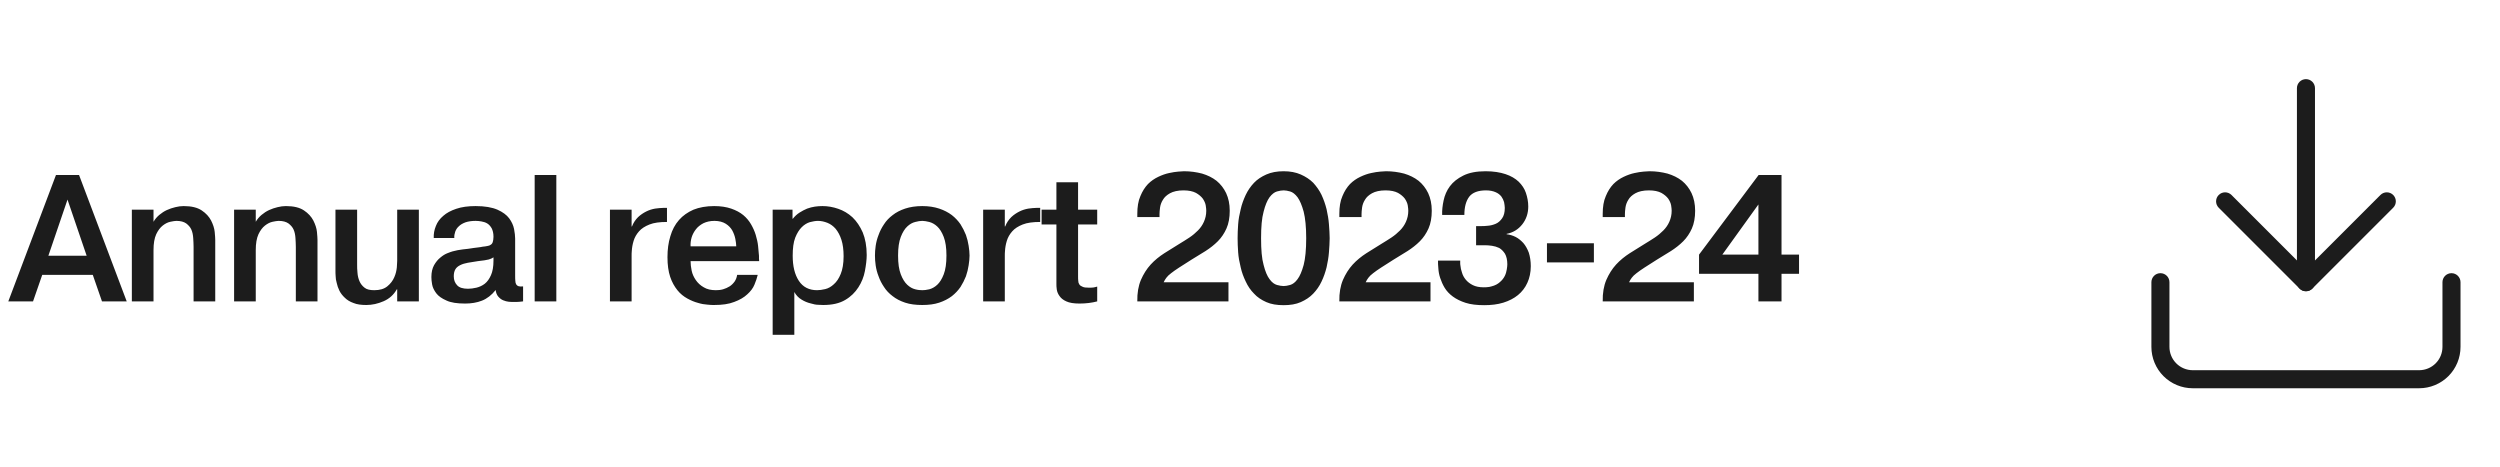 <svg width="230" viewBox="0 0 277 43" fill="none" xmlns="http://www.w3.org/2000/svg">
<path fill-rule="evenodd" clip-rule="evenodd" d="M239.375 25.875C239.927 25.875 240.375 26.323 240.375 26.875V34.042C240.375 34.727 240.647 35.384 241.132 35.868C241.616 36.353 242.273 36.625 242.958 36.625H268.042C268.727 36.625 269.384 36.353 269.868 35.868C270.353 35.384 270.625 34.727 270.625 34.042V26.875C270.625 26.323 271.073 25.875 271.625 25.875C272.177 25.875 272.625 26.323 272.625 26.875V34.042C272.625 35.257 272.142 36.423 271.283 37.283C270.423 38.142 269.257 38.625 268.042 38.625H242.958C241.743 38.625 240.577 38.142 239.717 37.283C238.858 36.423 238.375 35.257 238.375 34.042V26.875C238.375 26.323 238.823 25.875 239.375 25.875Z" fill="#1C1C1C"/>
<path fill-rule="evenodd" clip-rule="evenodd" d="M245.835 17.21C246.225 16.819 246.858 16.819 247.249 17.21L255.5 25.461L263.751 17.21C264.142 16.819 264.775 16.819 265.165 17.21C265.556 17.6 265.556 18.233 265.165 18.624L256.207 27.582C255.817 27.973 255.183 27.973 254.793 27.582L245.835 18.624C245.444 18.233 245.444 17.6 245.835 17.21Z" fill="#1C1C1C"/>
<path fill-rule="evenodd" clip-rule="evenodd" d="M255.5 4.375C256.052 4.375 256.5 4.823 256.5 5.375V26.875C256.5 27.427 256.052 27.875 255.5 27.875C254.948 27.875 254.5 27.427 254.5 26.875V5.375C254.5 4.823 254.948 4.375 255.5 4.375Z" fill="#1C1C1C"/>
<path d="M3.66 29H0.92L6.2 15H8.76L14.04 29H11.3L10.28 26.06H4.68L3.66 29ZM9.6 23.94L7.48 17.72L5.36 23.94H9.6ZM17.009 18.84V20.18C17.169 19.9 17.389 19.64 17.649 19.42C17.909 19.2 18.189 19.02 18.489 18.88C18.789 18.74 19.109 18.64 19.429 18.56C19.749 18.48 20.049 18.44 20.349 18.44C21.209 18.44 21.869 18.6 22.349 18.92C22.829 19.24 23.169 19.62 23.389 20.04C23.609 20.48 23.749 20.9 23.789 21.3C23.829 21.72 23.849 22.02 23.849 22.2V29H21.449V22.96C21.449 22.66 21.429 22.34 21.409 22C21.389 21.66 21.329 21.34 21.209 21.06C21.089 20.78 20.889 20.56 20.629 20.36C20.369 20.18 20.009 20.08 19.549 20.08C19.389 20.08 19.149 20.12 18.869 20.18C18.589 20.24 18.309 20.38 18.029 20.6C17.749 20.82 17.509 21.14 17.309 21.56C17.109 22 17.009 22.58 17.009 23.32V29H14.609V18.84H17.009ZM28.338 18.84V20.18C28.498 19.9 28.718 19.64 28.978 19.42C29.238 19.2 29.518 19.02 29.818 18.88C30.118 18.74 30.438 18.64 30.758 18.56C31.078 18.48 31.378 18.44 31.678 18.44C32.538 18.44 33.198 18.6 33.678 18.92C34.158 19.24 34.498 19.62 34.718 20.04C34.938 20.48 35.078 20.9 35.118 21.3C35.158 21.72 35.178 22.02 35.178 22.2V29H32.778V22.96C32.778 22.66 32.758 22.34 32.738 22C32.718 21.66 32.658 21.34 32.538 21.06C32.418 20.78 32.218 20.56 31.958 20.36C31.698 20.18 31.338 20.08 30.878 20.08C30.718 20.08 30.478 20.12 30.198 20.18C29.918 20.24 29.638 20.38 29.358 20.6C29.078 20.82 28.838 21.14 28.638 21.56C28.438 22 28.338 22.58 28.338 23.32V29H25.938V18.84H28.338ZM44.009 29V27.66H43.969C43.629 28.26 43.149 28.7 42.509 28.98C41.869 29.26 41.229 29.4 40.589 29.4C40.029 29.4 39.549 29.34 39.169 29.18C38.769 29.04 38.449 28.84 38.209 28.6C37.949 28.36 37.749 28.1 37.609 27.82C37.469 27.54 37.369 27.24 37.309 26.96C37.229 26.68 37.189 26.44 37.189 26.2C37.169 25.96 37.169 25.78 37.169 25.64V18.84H39.569V24.88C39.569 25.18 39.569 25.5 39.609 25.82C39.629 26.16 39.709 26.48 39.829 26.76C39.949 27.04 40.129 27.28 40.389 27.48C40.629 27.68 40.989 27.76 41.469 27.76C42.089 27.76 42.569 27.62 42.929 27.32C43.269 27.04 43.529 26.7 43.689 26.32C43.849 25.96 43.929 25.6 43.969 25.24C43.989 24.88 44.009 24.64 44.009 24.52V18.84H46.409V29H44.009ZM48.058 21.98C48.038 21.52 48.118 21.08 48.298 20.64C48.458 20.22 48.738 19.84 49.118 19.52C49.478 19.2 49.958 18.94 50.558 18.74C51.138 18.54 51.858 18.44 52.698 18.44C53.718 18.44 54.518 18.58 55.118 18.84C55.698 19.1 56.138 19.42 56.418 19.8C56.698 20.18 56.878 20.58 56.958 20.98C57.038 21.4 57.078 21.76 57.078 22.04V26.1C57.078 26.34 57.078 26.56 57.098 26.72C57.098 26.88 57.138 27.02 57.198 27.12C57.258 27.22 57.338 27.28 57.458 27.32C57.578 27.36 57.738 27.36 57.958 27.34V29C57.638 29.04 57.418 29.06 57.278 29.06C57.118 29.06 56.998 29.06 56.898 29.06C56.738 29.06 56.558 29.06 56.358 29.04C56.158 29.02 55.958 28.96 55.758 28.88C55.558 28.8 55.378 28.66 55.218 28.48C55.058 28.3 54.958 28.06 54.918 27.74C54.478 28.3 53.958 28.7 53.398 28.92C52.838 29.14 52.218 29.24 51.538 29.24C50.658 29.24 49.958 29.14 49.458 28.9C48.958 28.68 48.578 28.42 48.338 28.1C48.098 27.78 47.938 27.46 47.878 27.12C47.818 26.8 47.798 26.52 47.798 26.3C47.798 25.78 47.898 25.34 48.098 24.98C48.298 24.64 48.518 24.36 48.798 24.14C49.058 23.92 49.318 23.76 49.578 23.66C49.818 23.56 50.018 23.5 50.138 23.46C50.518 23.36 50.898 23.28 51.278 23.24C51.658 23.2 52.058 23.16 52.498 23.08C52.658 23.06 52.818 23.04 52.978 23.02C53.138 23 53.318 22.98 53.478 22.94C53.678 22.92 53.858 22.9 54.018 22.86C54.158 22.84 54.278 22.8 54.378 22.72C54.478 22.66 54.558 22.56 54.598 22.42C54.638 22.3 54.678 22.1 54.678 21.84C54.678 21.44 54.598 21.14 54.478 20.9C54.338 20.66 54.178 20.48 53.978 20.36C53.778 20.24 53.558 20.18 53.338 20.14C53.098 20.1 52.898 20.08 52.698 20.08C52.258 20.08 51.878 20.14 51.578 20.24C51.258 20.36 51.018 20.5 50.838 20.68C50.638 20.86 50.518 21.06 50.438 21.28C50.358 21.52 50.318 21.74 50.338 21.98H48.058ZM54.678 24.12C54.538 24.22 54.358 24.3 54.138 24.36C53.918 24.42 53.518 24.48 52.958 24.54C52.538 24.6 52.158 24.66 51.838 24.72C51.518 24.78 51.238 24.86 50.998 24.98C50.758 25.1 50.578 25.24 50.458 25.44C50.338 25.64 50.278 25.9 50.278 26.22C50.278 26.62 50.398 26.94 50.638 27.2C50.878 27.48 51.298 27.6 51.858 27.6C52.138 27.6 52.458 27.56 52.798 27.48C53.118 27.4 53.438 27.26 53.718 27.04C53.998 26.82 54.218 26.5 54.398 26.1C54.578 25.7 54.678 25.16 54.678 24.48V24.12ZM61.641 15V29H59.241V15H61.641ZM73.902 20.2C73.102 20.2 72.462 20.28 71.962 20.48C71.462 20.68 71.082 20.92 70.802 21.24C70.522 21.56 70.322 21.9 70.202 22.3C70.082 22.7 70.022 23.06 70.002 23.42C69.982 23.6 69.982 23.78 69.982 23.94V24.46V29H67.582V18.84H69.982V20.7H70.022C70.182 20.28 70.422 19.94 70.702 19.66C70.982 19.4 71.282 19.2 71.602 19.04C71.922 18.88 72.242 18.78 72.582 18.72C72.902 18.68 73.222 18.64 73.502 18.64H73.902V20.2ZM83.956 26.06C83.876 26.4 83.756 26.76 83.596 27.14C83.436 27.54 83.156 27.9 82.796 28.22C82.436 28.56 81.956 28.84 81.356 29.06C80.756 29.3 80.016 29.4 79.116 29.4C78.936 29.4 78.696 29.4 78.376 29.36C78.056 29.34 77.696 29.28 77.316 29.16C76.936 29.06 76.556 28.9 76.156 28.68C75.756 28.46 75.376 28.16 75.056 27.76C74.736 27.36 74.456 26.88 74.256 26.28C74.056 25.68 73.956 24.96 73.956 24.1C73.956 23.26 74.056 22.48 74.276 21.78C74.476 21.08 74.796 20.48 75.236 19.98C75.656 19.5 76.196 19.12 76.836 18.84C77.476 18.58 78.256 18.44 79.136 18.44C79.856 18.44 80.496 18.54 81.016 18.72C81.536 18.9 81.996 19.14 82.356 19.44C82.716 19.74 82.996 20.08 83.216 20.46C83.436 20.84 83.616 21.24 83.736 21.64C83.856 22.06 83.956 22.46 83.996 22.86C84.036 23.26 84.076 23.64 84.096 23.96C84.096 24.08 84.096 24.18 84.096 24.26C84.096 24.34 84.116 24.44 84.116 24.54H76.516C76.516 24.86 76.556 25.22 76.636 25.6C76.716 25.98 76.876 26.32 77.096 26.64C77.316 26.96 77.616 27.24 77.976 27.44C78.336 27.66 78.776 27.76 79.316 27.76C79.576 27.76 79.836 27.74 80.116 27.66C80.376 27.58 80.616 27.48 80.836 27.34C81.056 27.2 81.236 27.02 81.396 26.8C81.536 26.6 81.636 26.34 81.676 26.06H83.956ZM81.576 22.9C81.576 22.68 81.536 22.4 81.476 22.08C81.416 21.76 81.296 21.44 81.136 21.14C80.976 20.86 80.736 20.6 80.416 20.4C80.096 20.2 79.676 20.08 79.156 20.08C78.676 20.08 78.276 20.18 77.936 20.34C77.596 20.52 77.316 20.74 77.116 21C76.896 21.28 76.736 21.58 76.636 21.9C76.536 22.24 76.496 22.58 76.516 22.9H81.576ZM87.811 18.84V19.84H87.851C88.071 19.56 88.311 19.34 88.591 19.16C88.871 18.98 89.151 18.84 89.431 18.72C89.711 18.62 90.011 18.54 90.291 18.5C90.571 18.46 90.851 18.44 91.131 18.44C91.711 18.44 92.291 18.54 92.871 18.74C93.451 18.94 93.971 19.24 94.451 19.68C94.911 20.12 95.291 20.68 95.591 21.36C95.871 22.04 96.031 22.88 96.031 23.86C96.031 24.4 95.951 25 95.831 25.64C95.711 26.28 95.471 26.88 95.111 27.44C94.751 28 94.271 28.48 93.651 28.84C93.011 29.22 92.211 29.4 91.211 29.4C91.131 29.4 90.971 29.4 90.711 29.38C90.431 29.38 90.131 29.32 89.811 29.22C89.471 29.14 89.131 29 88.811 28.8C88.471 28.6 88.211 28.32 88.011 27.96V32.7H85.611V18.84H87.811ZM87.831 23.94C87.831 25.1 88.051 26.02 88.511 26.72C88.971 27.42 89.651 27.76 90.531 27.76C90.791 27.76 91.091 27.72 91.431 27.64C91.771 27.56 92.091 27.38 92.391 27.1C92.691 26.84 92.951 26.46 93.151 25.96C93.351 25.48 93.471 24.82 93.471 24C93.471 23.28 93.391 22.68 93.231 22.18C93.071 21.68 92.851 21.28 92.591 20.96C92.331 20.66 92.031 20.44 91.691 20.3C91.331 20.16 90.991 20.08 90.631 20.08C90.351 20.08 90.051 20.14 89.731 20.22C89.411 20.32 89.111 20.5 88.831 20.78C88.551 21.06 88.311 21.44 88.111 21.94C87.911 22.46 87.831 23.12 87.831 23.94ZM96.946 23.92C96.946 23.6 96.966 23.24 97.026 22.84C97.086 22.44 97.186 22.04 97.346 21.64C97.486 21.24 97.686 20.84 97.946 20.46C98.186 20.08 98.506 19.74 98.906 19.44C99.286 19.14 99.746 18.9 100.286 18.72C100.826 18.54 101.466 18.44 102.186 18.44C102.906 18.44 103.526 18.54 104.066 18.72C104.606 18.9 105.066 19.14 105.466 19.44C105.846 19.74 106.166 20.08 106.426 20.46C106.666 20.84 106.866 21.24 107.026 21.64C107.166 22.04 107.266 22.44 107.326 22.84C107.386 23.24 107.426 23.6 107.426 23.92C107.426 24.24 107.386 24.6 107.326 25C107.266 25.4 107.166 25.82 107.026 26.22C106.866 26.62 106.666 27.02 106.426 27.4C106.166 27.78 105.846 28.12 105.466 28.42C105.066 28.72 104.606 28.96 104.066 29.14C103.526 29.32 102.906 29.4 102.186 29.4C101.466 29.4 100.826 29.32 100.286 29.14C99.746 28.96 99.286 28.72 98.906 28.42C98.506 28.12 98.186 27.78 97.946 27.4C97.686 27.02 97.486 26.62 97.346 26.22C97.186 25.82 97.086 25.42 97.026 25.02C96.966 24.62 96.946 24.26 96.946 23.92ZM99.506 23.92C99.506 24.8 99.606 25.48 99.806 26C100.006 26.52 100.246 26.9 100.526 27.16C100.806 27.42 101.086 27.58 101.406 27.66C101.706 27.74 101.966 27.76 102.186 27.76C102.386 27.76 102.646 27.74 102.966 27.66C103.266 27.58 103.566 27.42 103.846 27.16C104.126 26.9 104.366 26.52 104.566 26C104.766 25.48 104.866 24.8 104.866 23.92C104.866 23.06 104.766 22.38 104.566 21.86C104.366 21.34 104.126 20.96 103.846 20.7C103.566 20.44 103.266 20.28 102.966 20.2C102.646 20.12 102.386 20.08 102.186 20.08C101.966 20.08 101.706 20.12 101.406 20.2C101.086 20.28 100.806 20.44 100.526 20.7C100.246 20.96 100.006 21.34 99.806 21.86C99.606 22.38 99.506 23.06 99.506 23.92ZM115.253 20.2C114.453 20.2 113.813 20.28 113.313 20.48C112.813 20.68 112.433 20.92 112.153 21.24C111.873 21.56 111.673 21.9 111.553 22.3C111.433 22.7 111.373 23.06 111.353 23.42C111.333 23.6 111.333 23.78 111.333 23.94V24.46V29H108.933V18.84H111.333V20.7H111.373C111.533 20.28 111.773 19.94 112.053 19.66C112.333 19.4 112.633 19.2 112.953 19.04C113.273 18.88 113.593 18.78 113.933 18.72C114.253 18.68 114.573 18.64 114.853 18.64H115.253V20.2ZM117.05 18.84V15.8H119.45V18.84H121.57V20.48H119.45V26.22C119.45 26.4 119.45 26.56 119.47 26.72C119.47 26.88 119.51 27 119.59 27.12C119.67 27.24 119.79 27.32 119.95 27.38C120.11 27.46 120.33 27.48 120.63 27.48C120.83 27.48 120.99 27.48 121.15 27.46C121.29 27.44 121.43 27.4 121.57 27.36V29C120.97 29.16 120.31 29.24 119.61 29.24C118.97 29.24 118.49 29.16 118.15 29C117.79 28.84 117.55 28.64 117.39 28.4C117.23 28.18 117.13 27.94 117.09 27.68C117.05 27.44 117.05 27.22 117.05 27.02V20.48H115.41V18.84H117.05ZM136.114 29H126.014C125.994 28.08 126.134 27.28 126.414 26.62C126.694 25.98 127.054 25.4 127.494 24.92C127.934 24.44 128.454 24.02 129.014 23.66C129.574 23.3 130.154 22.96 130.714 22.6C131.074 22.38 131.434 22.16 131.794 21.92C132.154 21.68 132.454 21.42 132.734 21.14C133.014 20.86 133.234 20.54 133.394 20.18C133.554 19.82 133.654 19.42 133.654 18.96C133.654 18.82 133.634 18.62 133.594 18.36C133.554 18.12 133.434 17.86 133.274 17.62C133.094 17.38 132.834 17.16 132.514 16.98C132.174 16.8 131.714 16.7 131.134 16.7C130.494 16.7 129.994 16.82 129.634 17.02C129.274 17.22 129.014 17.46 128.854 17.74C128.674 18.02 128.574 18.32 128.534 18.6C128.494 18.9 128.474 19.14 128.474 19.32V19.66H126.014V19.3C126.014 18.54 126.114 17.88 126.354 17.34C126.574 16.8 126.854 16.36 127.194 16C127.534 15.66 127.914 15.4 128.334 15.2C128.754 15 129.154 14.86 129.534 14.78C129.914 14.7 130.254 14.64 130.554 14.62C130.854 14.6 131.074 14.58 131.194 14.58C131.914 14.58 132.574 14.68 133.194 14.84C133.794 15.02 134.334 15.28 134.794 15.64C135.234 16 135.594 16.46 135.854 17C136.114 17.56 136.254 18.2 136.254 18.96C136.254 19.72 136.134 20.38 135.894 20.92C135.654 21.46 135.334 21.94 134.934 22.34C134.534 22.74 134.074 23.1 133.574 23.42C133.054 23.74 132.534 24.06 132.014 24.38C131.454 24.74 130.994 25.02 130.634 25.26C130.274 25.5 129.974 25.7 129.754 25.88C129.514 26.06 129.354 26.22 129.234 26.38C129.114 26.54 129.014 26.7 128.934 26.88H136.114V29ZM142.227 29.42C141.487 29.42 140.847 29.32 140.307 29.08C139.767 28.84 139.307 28.54 138.947 28.14C138.567 27.76 138.267 27.32 138.027 26.8C137.787 26.3 137.587 25.78 137.467 25.22C137.327 24.66 137.227 24.12 137.187 23.56C137.147 23 137.127 22.48 137.127 22C137.127 21.52 137.147 21.02 137.187 20.46C137.227 19.9 137.327 19.36 137.467 18.8C137.587 18.24 137.787 17.72 138.027 17.2C138.267 16.7 138.567 16.26 138.947 15.86C139.307 15.48 139.767 15.18 140.307 14.94C140.847 14.7 141.487 14.58 142.227 14.58C142.947 14.58 143.587 14.7 144.127 14.94C144.667 15.18 145.127 15.48 145.507 15.86C145.867 16.26 146.187 16.7 146.427 17.2C146.667 17.72 146.847 18.24 146.987 18.8C147.107 19.36 147.207 19.9 147.247 20.46C147.287 21.02 147.327 21.52 147.327 22C147.327 22.48 147.287 23 147.247 23.56C147.207 24.12 147.107 24.66 146.987 25.22C146.847 25.78 146.667 26.3 146.427 26.8C146.187 27.32 145.867 27.76 145.507 28.14C145.127 28.54 144.667 28.84 144.127 29.08C143.587 29.32 142.947 29.42 142.227 29.42ZM142.227 27.3C142.427 27.3 142.667 27.26 142.947 27.18C143.227 27.1 143.507 26.9 143.767 26.54C144.027 26.2 144.247 25.68 144.447 24.96C144.627 24.26 144.727 23.28 144.727 22C144.727 20.76 144.627 19.78 144.447 19.06C144.247 18.34 144.027 17.82 143.767 17.46C143.507 17.12 143.227 16.9 142.947 16.82C142.667 16.74 142.427 16.7 142.227 16.7C142.027 16.7 141.767 16.74 141.487 16.82C141.207 16.9 140.927 17.12 140.667 17.46C140.407 17.82 140.187 18.34 140.007 19.06C139.807 19.78 139.727 20.76 139.727 22C139.727 23.28 139.807 24.26 140.007 24.96C140.187 25.68 140.407 26.2 140.667 26.54C140.927 26.9 141.207 27.1 141.487 27.18C141.767 27.26 142.027 27.3 142.227 27.3ZM158.499 29H148.399C148.379 28.08 148.519 27.28 148.799 26.62C149.079 25.98 149.439 25.4 149.879 24.92C150.319 24.44 150.839 24.02 151.399 23.66C151.959 23.3 152.539 22.96 153.099 22.6C153.459 22.38 153.819 22.16 154.179 21.92C154.539 21.68 154.839 21.42 155.119 21.14C155.399 20.86 155.619 20.54 155.779 20.18C155.939 19.82 156.039 19.42 156.039 18.96C156.039 18.82 156.019 18.62 155.979 18.36C155.939 18.12 155.819 17.86 155.659 17.62C155.479 17.38 155.219 17.16 154.899 16.98C154.559 16.8 154.099 16.7 153.519 16.7C152.879 16.7 152.379 16.82 152.019 17.02C151.659 17.22 151.399 17.46 151.239 17.74C151.059 18.02 150.959 18.32 150.919 18.6C150.879 18.9 150.859 19.14 150.859 19.32V19.66H148.399V19.3C148.399 18.54 148.499 17.88 148.739 17.34C148.959 16.8 149.239 16.36 149.579 16C149.919 15.66 150.299 15.4 150.719 15.2C151.139 15 151.539 14.86 151.919 14.78C152.299 14.7 152.639 14.64 152.939 14.62C153.239 14.6 153.459 14.58 153.579 14.58C154.299 14.58 154.959 14.68 155.579 14.84C156.179 15.02 156.719 15.28 157.179 15.64C157.619 16 157.979 16.46 158.239 17C158.499 17.56 158.639 18.2 158.639 18.96C158.639 19.72 158.519 20.38 158.279 20.92C158.039 21.46 157.719 21.94 157.319 22.34C156.919 22.74 156.459 23.1 155.959 23.42C155.439 23.74 154.919 24.06 154.399 24.38C153.839 24.74 153.379 25.02 153.019 25.26C152.659 25.5 152.359 25.7 152.139 25.88C151.899 26.06 151.739 26.22 151.619 26.38C151.499 26.54 151.399 26.7 151.319 26.88H158.499V29ZM161.791 24.48V24.74C161.791 24.82 161.791 24.92 161.811 25C161.831 25.26 161.891 25.54 161.991 25.82C162.071 26.1 162.211 26.36 162.411 26.6C162.611 26.84 162.871 27.04 163.191 27.2C163.511 27.36 163.911 27.44 164.391 27.44C164.531 27.44 164.671 27.44 164.811 27.42C164.951 27.42 165.091 27.38 165.251 27.34C165.651 27.24 165.951 27.08 166.191 26.86C166.431 26.66 166.611 26.42 166.731 26.18C166.851 25.94 166.911 25.7 166.951 25.46C166.991 25.22 167.011 25.04 167.011 24.88C167.011 24.4 166.911 24 166.751 23.72C166.571 23.44 166.351 23.22 166.111 23.08C165.851 22.96 165.591 22.88 165.311 22.84C165.031 22.8 164.771 22.78 164.571 22.78H163.551V20.66H164.091C164.291 20.66 164.551 20.66 164.851 20.62C165.151 20.6 165.451 20.52 165.731 20.4C166.011 20.28 166.231 20.08 166.431 19.8C166.631 19.52 166.731 19.14 166.731 18.64C166.731 18.44 166.691 18.24 166.651 18C166.591 17.78 166.491 17.58 166.351 17.38C166.191 17.18 165.991 17.02 165.711 16.9C165.431 16.78 165.091 16.7 164.651 16.7C163.771 16.7 163.151 16.94 162.791 17.4C162.431 17.88 162.251 18.54 162.251 19.42H159.791C159.771 18.92 159.831 18.38 159.951 17.82C160.071 17.26 160.291 16.72 160.651 16.24C161.011 15.76 161.491 15.38 162.131 15.06C162.771 14.74 163.591 14.58 164.611 14.58C165.471 14.58 166.211 14.7 166.811 14.9C167.411 15.1 167.891 15.38 168.271 15.74C168.631 16.1 168.911 16.5 169.071 16.98C169.231 17.46 169.331 17.96 169.331 18.48C169.331 19.24 169.111 19.9 168.671 20.46C168.231 21.02 167.651 21.38 166.931 21.52V21.56C167.271 21.6 167.611 21.7 167.931 21.86C168.251 22.02 168.531 22.26 168.791 22.54C169.031 22.82 169.231 23.18 169.391 23.6C169.531 24.04 169.611 24.54 169.611 25.1C169.611 25.8 169.471 26.42 169.231 26.94C168.991 27.48 168.631 27.94 168.191 28.3C167.751 28.66 167.211 28.94 166.571 29.14C165.931 29.34 165.211 29.42 164.451 29.42C163.651 29.42 162.951 29.34 162.391 29.16C161.831 28.98 161.351 28.74 160.971 28.46C160.591 28.18 160.291 27.86 160.071 27.5C159.851 27.14 159.691 26.76 159.571 26.4C159.451 26.04 159.391 25.7 159.371 25.36C159.331 25.02 159.331 24.72 159.331 24.48H161.791ZM171.403 22.56H176.603V24.68H171.403V22.56ZM187.681 29H177.581C177.561 28.08 177.701 27.28 177.981 26.62C178.261 25.98 178.621 25.4 179.061 24.92C179.501 24.44 180.021 24.02 180.581 23.66C181.141 23.3 181.721 22.96 182.281 22.6C182.641 22.38 183.001 22.16 183.361 21.92C183.721 21.68 184.021 21.42 184.301 21.14C184.581 20.86 184.801 20.54 184.961 20.18C185.121 19.82 185.221 19.42 185.221 18.96C185.221 18.82 185.201 18.62 185.161 18.36C185.121 18.12 185.001 17.86 184.841 17.62C184.661 17.38 184.401 17.16 184.081 16.98C183.741 16.8 183.281 16.7 182.701 16.7C182.061 16.7 181.561 16.82 181.201 17.02C180.841 17.22 180.581 17.46 180.421 17.74C180.241 18.02 180.141 18.32 180.101 18.6C180.061 18.9 180.041 19.14 180.041 19.32V19.66H177.581V19.3C177.581 18.54 177.681 17.88 177.921 17.34C178.141 16.8 178.421 16.36 178.761 16C179.101 15.66 179.481 15.4 179.901 15.2C180.321 15 180.721 14.86 181.101 14.78C181.481 14.7 181.821 14.64 182.121 14.62C182.421 14.6 182.641 14.58 182.761 14.58C183.481 14.58 184.141 14.68 184.761 14.84C185.361 15.02 185.901 15.28 186.361 15.64C186.801 16 187.161 16.46 187.421 17C187.681 17.56 187.821 18.2 187.821 18.96C187.821 19.72 187.701 20.38 187.461 20.92C187.221 21.46 186.901 21.94 186.501 22.34C186.101 22.74 185.641 23.1 185.141 23.42C184.621 23.74 184.101 24.06 183.581 24.38C183.021 24.74 182.561 25.02 182.201 25.26C181.841 25.5 181.541 25.7 181.321 25.88C181.081 26.06 180.921 26.22 180.801 26.38C180.681 26.54 180.581 26.7 180.501 26.88H187.681V29ZM188.253 25.94V23.82L194.853 15H197.393V23.82H199.333V25.94H197.393V29H194.833V25.94H188.253ZM194.833 23.82V18.26L190.833 23.82H194.833Z" fill="#1C1C1C"/>
</svg>
